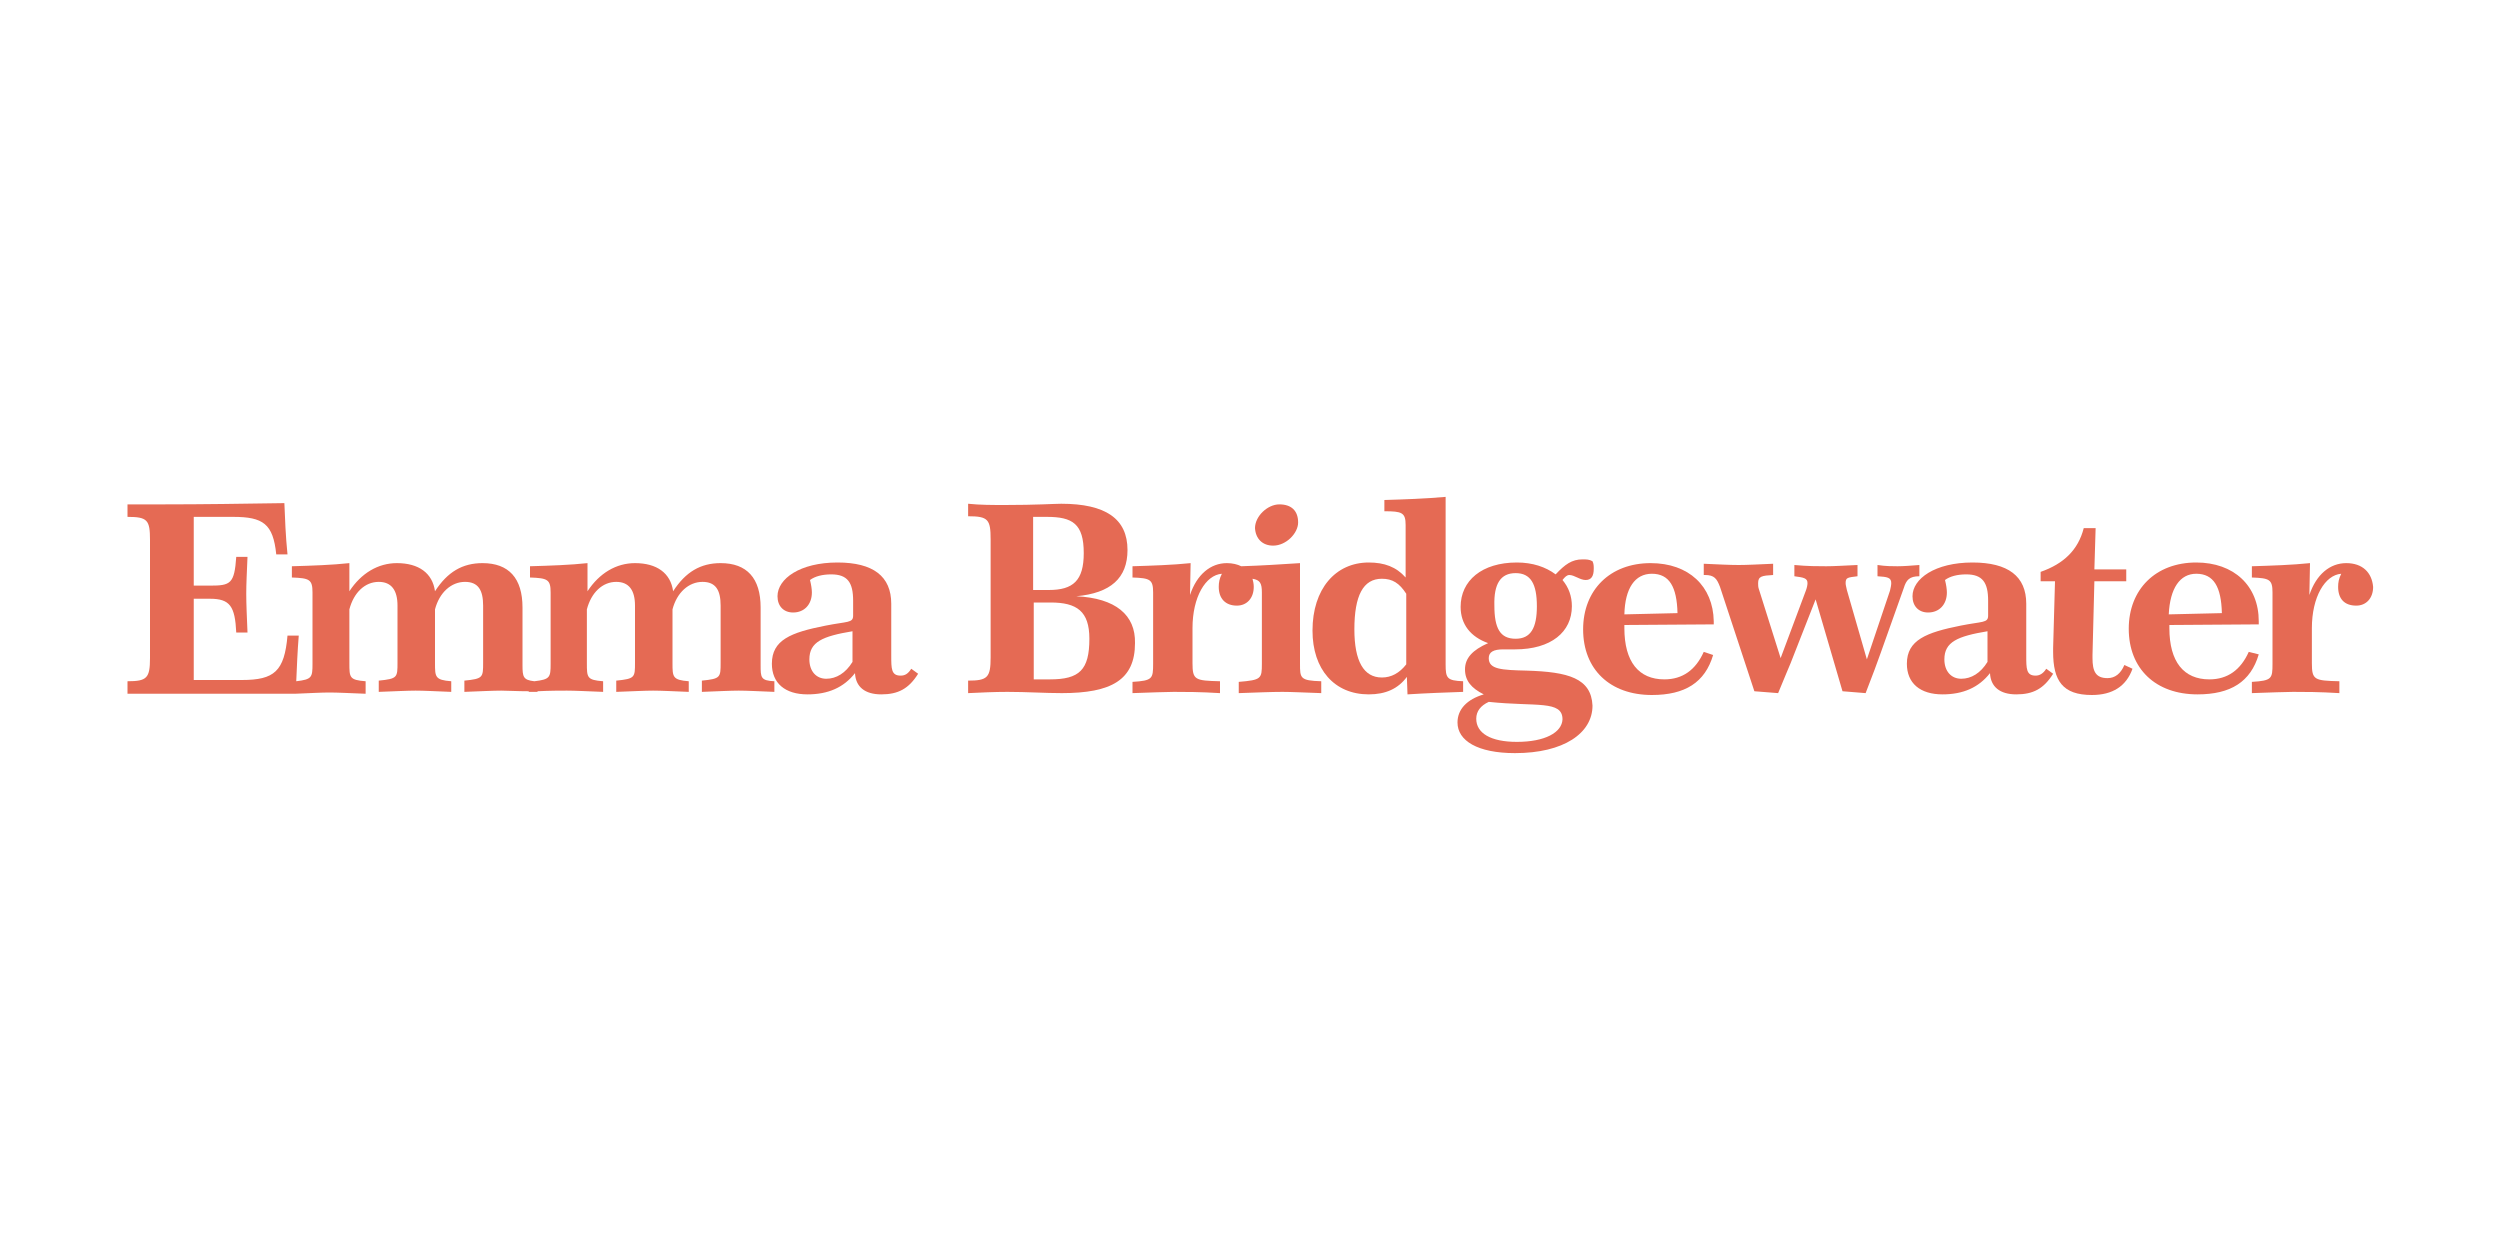 <?xml version="1.0" encoding="utf-8"?>
<!-- Generator: Adobe Illustrator 23.0.3, SVG Export Plug-In . SVG Version: 6.00 Build 0)  -->
<svg version="1.1" id="Canaux" xmlns="http://www.w3.org/2000/svg" xmlns:xlink="http://www.w3.org/1999/xlink" x="0px" y="0px"
	 viewBox="0 0 400 200" style="enable-background:new 0 0 400 200;" xml:space="preserve">
<style type="text/css">
	.st0{fill-rule:evenodd;clip-rule:evenodd;fill:#E56A54;}
</style>
<title>konga</title>
<g>
	<path class="st0" d="M136.4,105.9c-1.1,1.8-2.6,2.7-4.2,2.7c-1.6,0-2.7-1.2-2.7-3.1c0-2.8,2.1-3.7,6.9-4.5L136.4,105.9L136.4,105.9
		z M144.1,108.1c-1.5,0-1.5-1.1-1.5-3.2l0-8.2v-0.1c0-4.4-2.9-6.6-8.6-6.6c-6,0-9.6,2.6-9.6,5.4c0,1.6,1,2.6,2.5,2.6
		c1.8,0,3-1.3,3-3.2c0-0.5-0.1-1.2-0.3-2c0.8-0.6,2-0.9,3.4-0.9c2.6,0,3.5,1.3,3.5,4.2v0.2l0,2.2c0,1.2-0.9,0.9-4.4,1.6
		c-5.6,1.1-8.6,2.3-8.6,6.1c0,3.1,2.1,4.9,5.7,4.9c3.3,0,5.8-1.1,7.6-3.4c0.1,2.2,1.6,3.4,4.2,3.4c2.7,0,4.4-0.9,5.9-3.3l-1.1-0.8
		C145.3,107.8,144.8,108.1,144.1,108.1L144.1,108.1z M203.7,87.3c2.1,0,4-2,4-3.7c0-1.9-1.1-2.9-3-2.9c-1.9,0-3.9,1.9-3.9,3.8
		C200.9,86.2,202,87.3,203.7,87.3"/>
	<path class="st0" d="M121.7,106.4v-9.2c0-4.7-2.2-7.1-6.4-7.1c-3.2,0-5.6,1.4-7.6,4.5c-0.4-2.9-2.6-4.5-6.1-4.5
		c-3,0-5.7,1.6-7.6,4.5l0-4.5c-2.8,0.3-5.8,0.4-9.2,0.5v1.8c2.8,0.1,3.3,0.3,3.3,2.4v11.4c0,2.2-0.1,2.5-2.6,2.8
		c-1.8-0.2-1.9-0.7-1.9-2.6v-9.2c0-4.7-2.2-7.1-6.4-7.1c-3.2,0-5.6,1.4-7.6,4.5c-0.4-2.9-2.6-4.5-6.1-4.5c-3,0-5.7,1.6-7.6,4.5
		l0-4.5c-2.8,0.3-5.8,0.4-9.2,0.5v1.8c2.8,0.1,3.3,0.3,3.3,2.4v11.4c0,2.2-0.1,2.5-2.6,2.8c0.1-2.4,0.2-4.8,0.4-7.3h-1.8
		c-0.5,5.7-2.1,7.1-7.3,7.1H31V95.8h2.6c3.2,0,4,1.2,4.2,5.4h1.8c-0.1-2.5-0.2-4.5-0.2-6.2c0-1.6,0.1-3.5,0.2-5.9h-1.8
		c-0.3,4.3-0.9,4.6-4.2,4.6H31V82.7h6.3c4.8,0,6.4,1.1,6.9,6H46c-0.3-2.9-0.4-5.7-0.5-8.2c-6.6,0.1-13.1,0.2-19.4,0.2h-5.7v2
		c3.2,0,3.6,0.5,3.6,3.7v18.9c0,3.2-0.5,3.7-3.6,3.7v2h26.8v0c2.4-0.1,4.3-0.2,5.5-0.2c1.3,0,3.2,0.1,5.8,0.2V109
		c-2.6-0.2-2.6-0.6-2.6-2.9v-8.6c0.7-2.7,2.5-4.4,4.7-4.4c2,0,3,1.3,3,3.8v9.1c0,2.4,0,2.6-3,2.9v1.8c2.7-0.1,4.6-0.2,5.9-0.2
		s3.2,0.1,5.7,0.2V109c-2.6-0.2-2.6-0.7-2.6-2.9v-8.6c0.7-2.7,2.6-4.4,4.8-4.4c2.1,0,2.9,1.3,2.9,3.8v9.1c0,2.4,0,2.6-3,2.9v1.8
		c2.6-0.1,4.6-0.2,5.9-0.2c1.1,0,2.5,0.1,4.4,0.1v0.1c0.2,0,0.5,0,0.7,0l0.7,0v-0.1c2-0.1,3.6-0.1,4.7-0.1c1.3,0,3.2,0.1,5.8,0.2
		V109c-2.6-0.2-2.6-0.6-2.6-2.9v-8.6c0.7-2.7,2.5-4.4,4.7-4.4c2,0,3,1.3,3,3.8v9.1c0,2.4,0,2.6-3,2.9v1.8c2.7-0.1,4.6-0.2,5.9-0.2
		s3.2,0.1,5.7,0.2V109c-2.6-0.2-2.6-0.7-2.6-2.9v-8.6c0.7-2.7,2.6-4.4,4.8-4.4c2.1,0,2.9,1.3,2.9,3.8v9.1c0,2.4,0,2.6-3,2.9v1.8
		c2.6-0.1,4.6-0.2,5.9-0.2c1.3,0,3.2,0.1,5.7,0.2V109C121.7,108.9,121.7,108.4,121.7,106.4 M168,108.7h-2.6V96.4h2.7
		c4.2,0,6.2,1.4,6.2,5.8C174.3,107.2,172.7,108.7,168,108.7L168,108.7z M165.4,82.7h2.1c4.1,0,5.9,1.1,5.9,5.8
		c0,4.4-1.7,5.9-5.6,5.9h-2.5V82.7L165.4,82.7z M172.2,95.4c5.5-0.5,8.2-2.9,8.2-7.4c0-5-3.5-7.4-10.6-7.4c-1.1,0-4,0.2-9,0.2
		c-2,0-4,0-5.9-0.2v2c3.2,0,3.6,0.5,3.6,3.7v18.9c0,3.2-0.5,3.7-3.6,3.7v2c2.1-0.1,4.2-0.2,6.3-0.2c3.1,0,6,0.2,8.7,0.2
		c7.9,0,11.7-2.1,11.7-8C181.7,98.4,178.5,95.7,172.2,95.4L172.2,95.4z"/>
	<path class="st0" d="M208,106.2V90.1c-3.1,0.2-6.2,0.4-9.4,0.5c-0.6-0.3-1.4-0.5-2.3-0.5c-2.6,0-4.8,1.8-5.9,5.1l0.1-5.1
		c-2.9,0.3-6.1,0.4-9.3,0.5v1.8c2.8,0.1,3.3,0.3,3.3,2.4v11.4c0,2.4-0.1,2.7-3.3,2.9v1.8c3.1-0.1,5.3-0.2,6.6-0.2
		c1.8,0,4.2,0,7.4,0.2V109c-4-0.1-4.4-0.2-4.4-2.9v-5.6c0-5,2.1-8.5,4.7-8.7c-0.4,0.8-0.5,1.4-0.5,2.1c0,1.9,1.1,3,2.9,3
		c1.6,0,2.7-1.2,2.7-3c0-0.5-0.1-0.9-0.2-1.3c1.2,0.2,1.5,0.7,1.5,2.2v11.4c0,2.4-0.1,2.6-3.7,2.9v1.8c2.9-0.1,5.2-0.2,7-0.2
		c1.3,0,3.4,0.1,6.2,0.2V109C208,108.9,208,108.5,208,106.2 M337.2,108.5c-1.9,0-2.4-1.1-2.4-3.2v-0.5l0.3-11.8h5.1v-1.9h-5.1
		l0.2-6.6h-1.9c-0.9,3.5-3.2,5.7-6.9,7v1.5h2.3l-0.3,10.7v0.6c0,4.6,1.5,6.9,6.2,6.9c3.3,0,5.5-1.4,6.5-4.2l-1.3-0.6
		C339.3,107.8,338.4,108.5,337.2,108.5"/>
	<path class="st0" d="M351.4,91.8c2.8,0,4,2.1,4.1,6.3l-8.5,0.2C347.2,94.1,348.8,91.8,351.4,91.8z M359.8,104.3
		c-1.3,2.9-3.4,4.4-6.3,4.4c-4.1,0-6.4-2.8-6.4-8.2v-0.5l14.3-0.1v-0.5c0-5.7-4-9.4-10-9.4c-6.5,0-10.8,4.3-10.8,10.6
		c0,6.4,4.3,10.5,11,10.5c5.3,0,8.5-2,9.8-6.4L359.8,104.3L359.8,104.3z M225,106.3c-1.1,1.4-2.4,2.1-3.9,2.1
		c-2.9,0-4.4-2.6-4.4-7.7c0-5.4,1.4-8.1,4.4-8.1c1.7,0,2.8,0.7,3.9,2.4L225,106.3L225,106.3z M234.1,109c-2.6-0.1-2.8-0.5-2.8-2.7
		V79.5c-3.4,0.3-6.6,0.4-9.8,0.5v1.8c2.8,0,3.4,0.2,3.4,2.2v8.4c-1.5-1.7-3.4-2.4-5.9-2.4c-5.3,0-9,4.2-9,10.9
		c0,6.2,3.5,10.2,9,10.2c2.7,0,4.7-0.9,6.1-2.8l0.1,2.8c3.1-0.2,6.1-0.3,8.9-0.4L234.1,109L234.1,109z"/>
	<path class="st0" d="M375.4,90.1c-2.6,0-4.8,1.8-5.9,5.1l0.1-5.1c-2.9,0.3-6.1,0.4-9.3,0.5v1.8c2.8,0.1,3.3,0.3,3.3,2.4v11.4
		c0,2.4-0.1,2.7-3.3,2.9v1.8c3.1-0.1,5.3-0.2,6.6-0.2c1.8,0,4.2,0,7.4,0.2V109c-4-0.1-4.4-0.2-4.4-2.9v-5.6c0-5,2.1-8.5,4.7-8.7
		c-0.4,0.8-0.5,1.4-0.5,2.1c0,1.9,1,3,2.9,3c1.6,0,2.7-1.2,2.7-3C379.5,91.6,378,90.1,375.4,90.1 M318,105.9
		c-1.1,1.8-2.6,2.7-4.2,2.7c-1.6,0-2.7-1.2-2.7-3.1c0-2.8,2.1-3.7,6.9-4.5L318,105.9L318,105.9z M325.7,108.1
		c-1.5,0-1.5-1.1-1.5-3.2l0-8.2v-0.1c0-4.4-2.9-6.6-8.6-6.6c-6,0-9.6,2.6-9.6,5.4c0,1.6,1,2.6,2.5,2.6c1.8,0,3-1.3,3-3.2
		c0-0.5-0.1-1.2-0.3-2c0.8-0.6,2-0.9,3.4-0.9c2.6,0,3.5,1.3,3.5,4.2v0.2l0,2.2c0,1.2-0.9,0.9-4.4,1.6c-5.5,1.1-8.6,2.3-8.6,6.1
		c0,3.1,2.1,4.9,5.7,4.9c3.3,0,5.8-1.1,7.6-3.4c0.1,2.2,1.6,3.4,4.2,3.4c2.7,0,4.4-0.9,5.9-3.3l-1.1-0.8
		C326.9,107.8,326.3,108.1,325.7,108.1L325.7,108.1z M242.7,118.7c-4.2,0-6.5-1.4-6.5-3.7c0-1.2,0.7-2.1,2-2.7
		c7.6,0.8,11.8-0.3,11.8,2.8C249.9,117.2,247.2,118.7,242.7,118.7 M242.5,91.7c2.4,0,3.4,1.7,3.4,5.3c0,3.5-1,5.2-3.4,5.2
		c-2.5,0-3.4-1.7-3.4-5.3C239,93.4,240.1,91.7,242.5,91.7 M244.3,107.3c-4.1-0.1-6.1-0.2-6.1-2c0-1,0.8-1.4,2.3-1.4
		c0.6,0,1.2,0,1.9,0c5.8,0,9.1-2.8,9.1-6.9c0-1.6-0.5-3-1.5-4.2c0.4-0.5,0.7-0.8,1.1-0.8c0.8,0,1.7,0.8,2.6,0.8s1.3-0.6,1.3-1.8
		c0-0.4,0-0.8-0.2-1.2c-0.5-0.3-1-0.3-1.6-0.3c-1.7,0-2.8,0.8-4.3,2.4c-1.6-1.2-3.7-1.9-6.2-1.9c-5.6,0-9,2.9-9,7.1
		c0,2.8,1.6,4.8,4.4,5.8c-2.5,1.1-3.7,2.4-3.7,4.2c0,1.8,1,3,3,4c-2.7,0.8-4.2,2.4-4.2,4.5c0,2.9,3.2,4.9,9.2,4.9
		c7.8,0,12.4-3.2,12.4-7.6C254.6,108.5,250.9,107.5,244.3,107.3"/>
	<path class="st0" d="M307.1,92.2v-1.8c-1.3,0.1-2.5,0.2-3.5,0.2c-0.8,0-1.9,0-3.2-0.2v1.8c1.6,0.1,2.2,0.2,2.2,1.1
		c0,0.3-0.1,0.8-0.2,1.2l-3.7,11l-3.2-11.1c-0.1-0.5-0.2-0.8-0.2-1.1c0-0.9,0.3-0.9,1.9-1.1l0-1.8c-2.2,0.1-3.8,0.2-5,0.2
		c-1.3,0-3,0-5.1-0.2v1.8c1.5,0.2,2.1,0.3,2.1,1.1c0,0.3-0.1,0.8-0.3,1.3l-4,10.7l-3.5-11.1c-0.1-0.3-0.1-0.6-0.1-0.9
		c0-1.1,0.6-1.2,2.4-1.3v-1.8c-2.3,0.1-4.2,0.2-5.5,0.2c-1.5,0-3.3-0.1-5.6-0.2v1.8h0.2c1.5,0,1.9,0.6,2.4,1.9l5.5,16.7l3.8,0.3
		c1.1-2.7,1.8-4.3,2-4.8l4-10.2l4.3,14.7l3.7,0.3c1.1-2.8,1.9-5,2.4-6.4l3.7-10.4C305,92.8,305.5,92.2,307.1,92.2 M259.9,98.3
		c0.1-4.2,1.7-6.5,4.4-6.5c2.8,0,4,2.1,4.1,6.3L259.9,98.3L259.9,98.3z M264.1,90.1c-6.5,0-10.8,4.3-10.8,10.6
		c0,6.4,4.3,10.5,11,10.5c5.3,0,8.5-2,9.8-6.4l-1.5-0.5c-1.3,2.9-3.4,4.4-6.3,4.4c-4.1,0-6.4-2.8-6.4-8.2v-0.5l14.3-0.1v-0.5
		C274.1,93.8,270.2,90.1,264.1,90.1L264.1,90.1z"/>
</g>
</svg>
